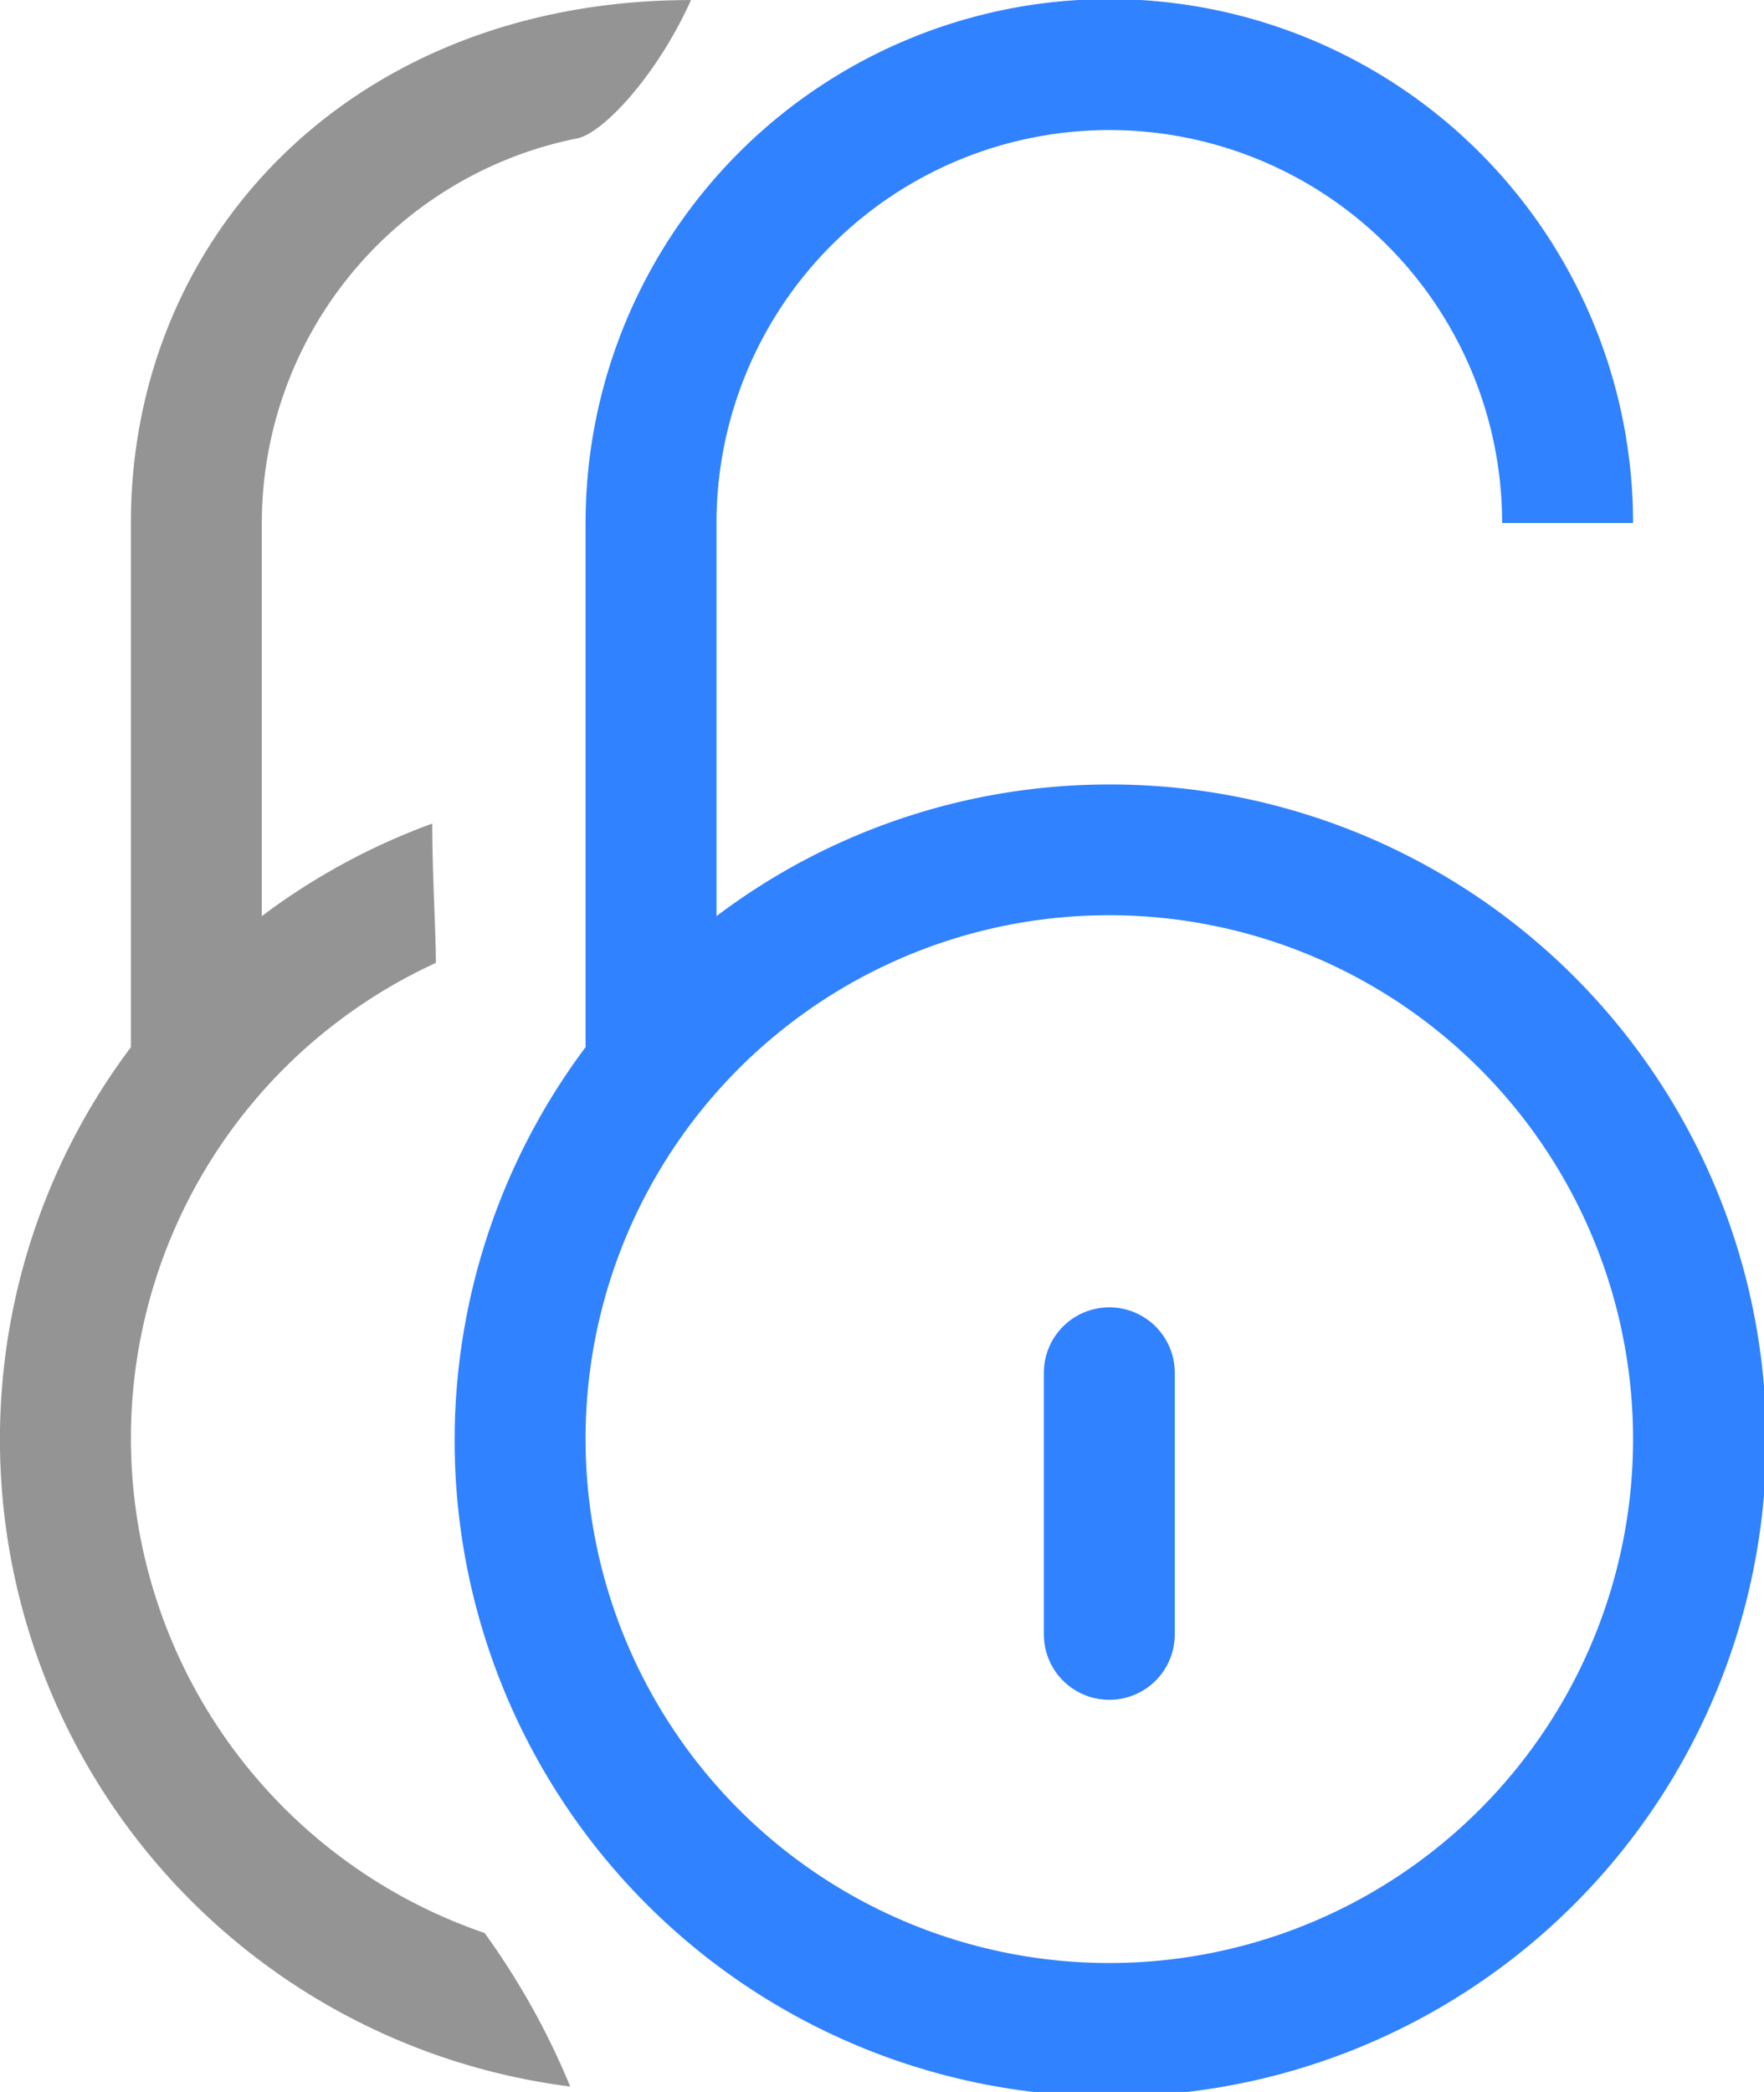 <svg xmlns="http://www.w3.org/2000/svg" width="97" height="115"><path d="M999.647 993.262a28.743 28.743 0 0 1-2.678-53.329c0-1.682-.2-4.847-.2-7.659a36.236 36.236 0 0 0-9.372 5.088V915.75a21.578 21.578 0 0 1 17.36-21.147c1.37-.273 4.35-3.4 6.24-7.6-18.506 0-30.8 12.872-30.8 28.75v28.816a35.863 35.863 0 0 0 24.16 57.134 41.119 41.119 0 0 0-4.71-8.441Z" style="fill-rule:evenodd;fill:#949494" transform="translate(-973 -887)"/><path d="M1034 930.125a36.062 36.062 0 1 1-28.8 14.441V915.75a28.8 28.8 0 0 1 57.6 0h-7.2a21.6 21.6 0 0 0-43.2 0v21.612a35.816 35.816 0 0 1 21.6-7.237Zm-28.8 35.938a28.8 28.8 0 1 0 28.8-28.75 28.772 28.772 0 0 0-28.8 28.75Zm32.4-3.594v14.375a3.6 3.6 0 0 1-7.2 0v-14.375a3.6 3.6 0 0 1 7.2 0Z" data-name="8" style="fill:#3082ff;fill-rule:evenodd" transform="translate(-973 -887)"/></svg>